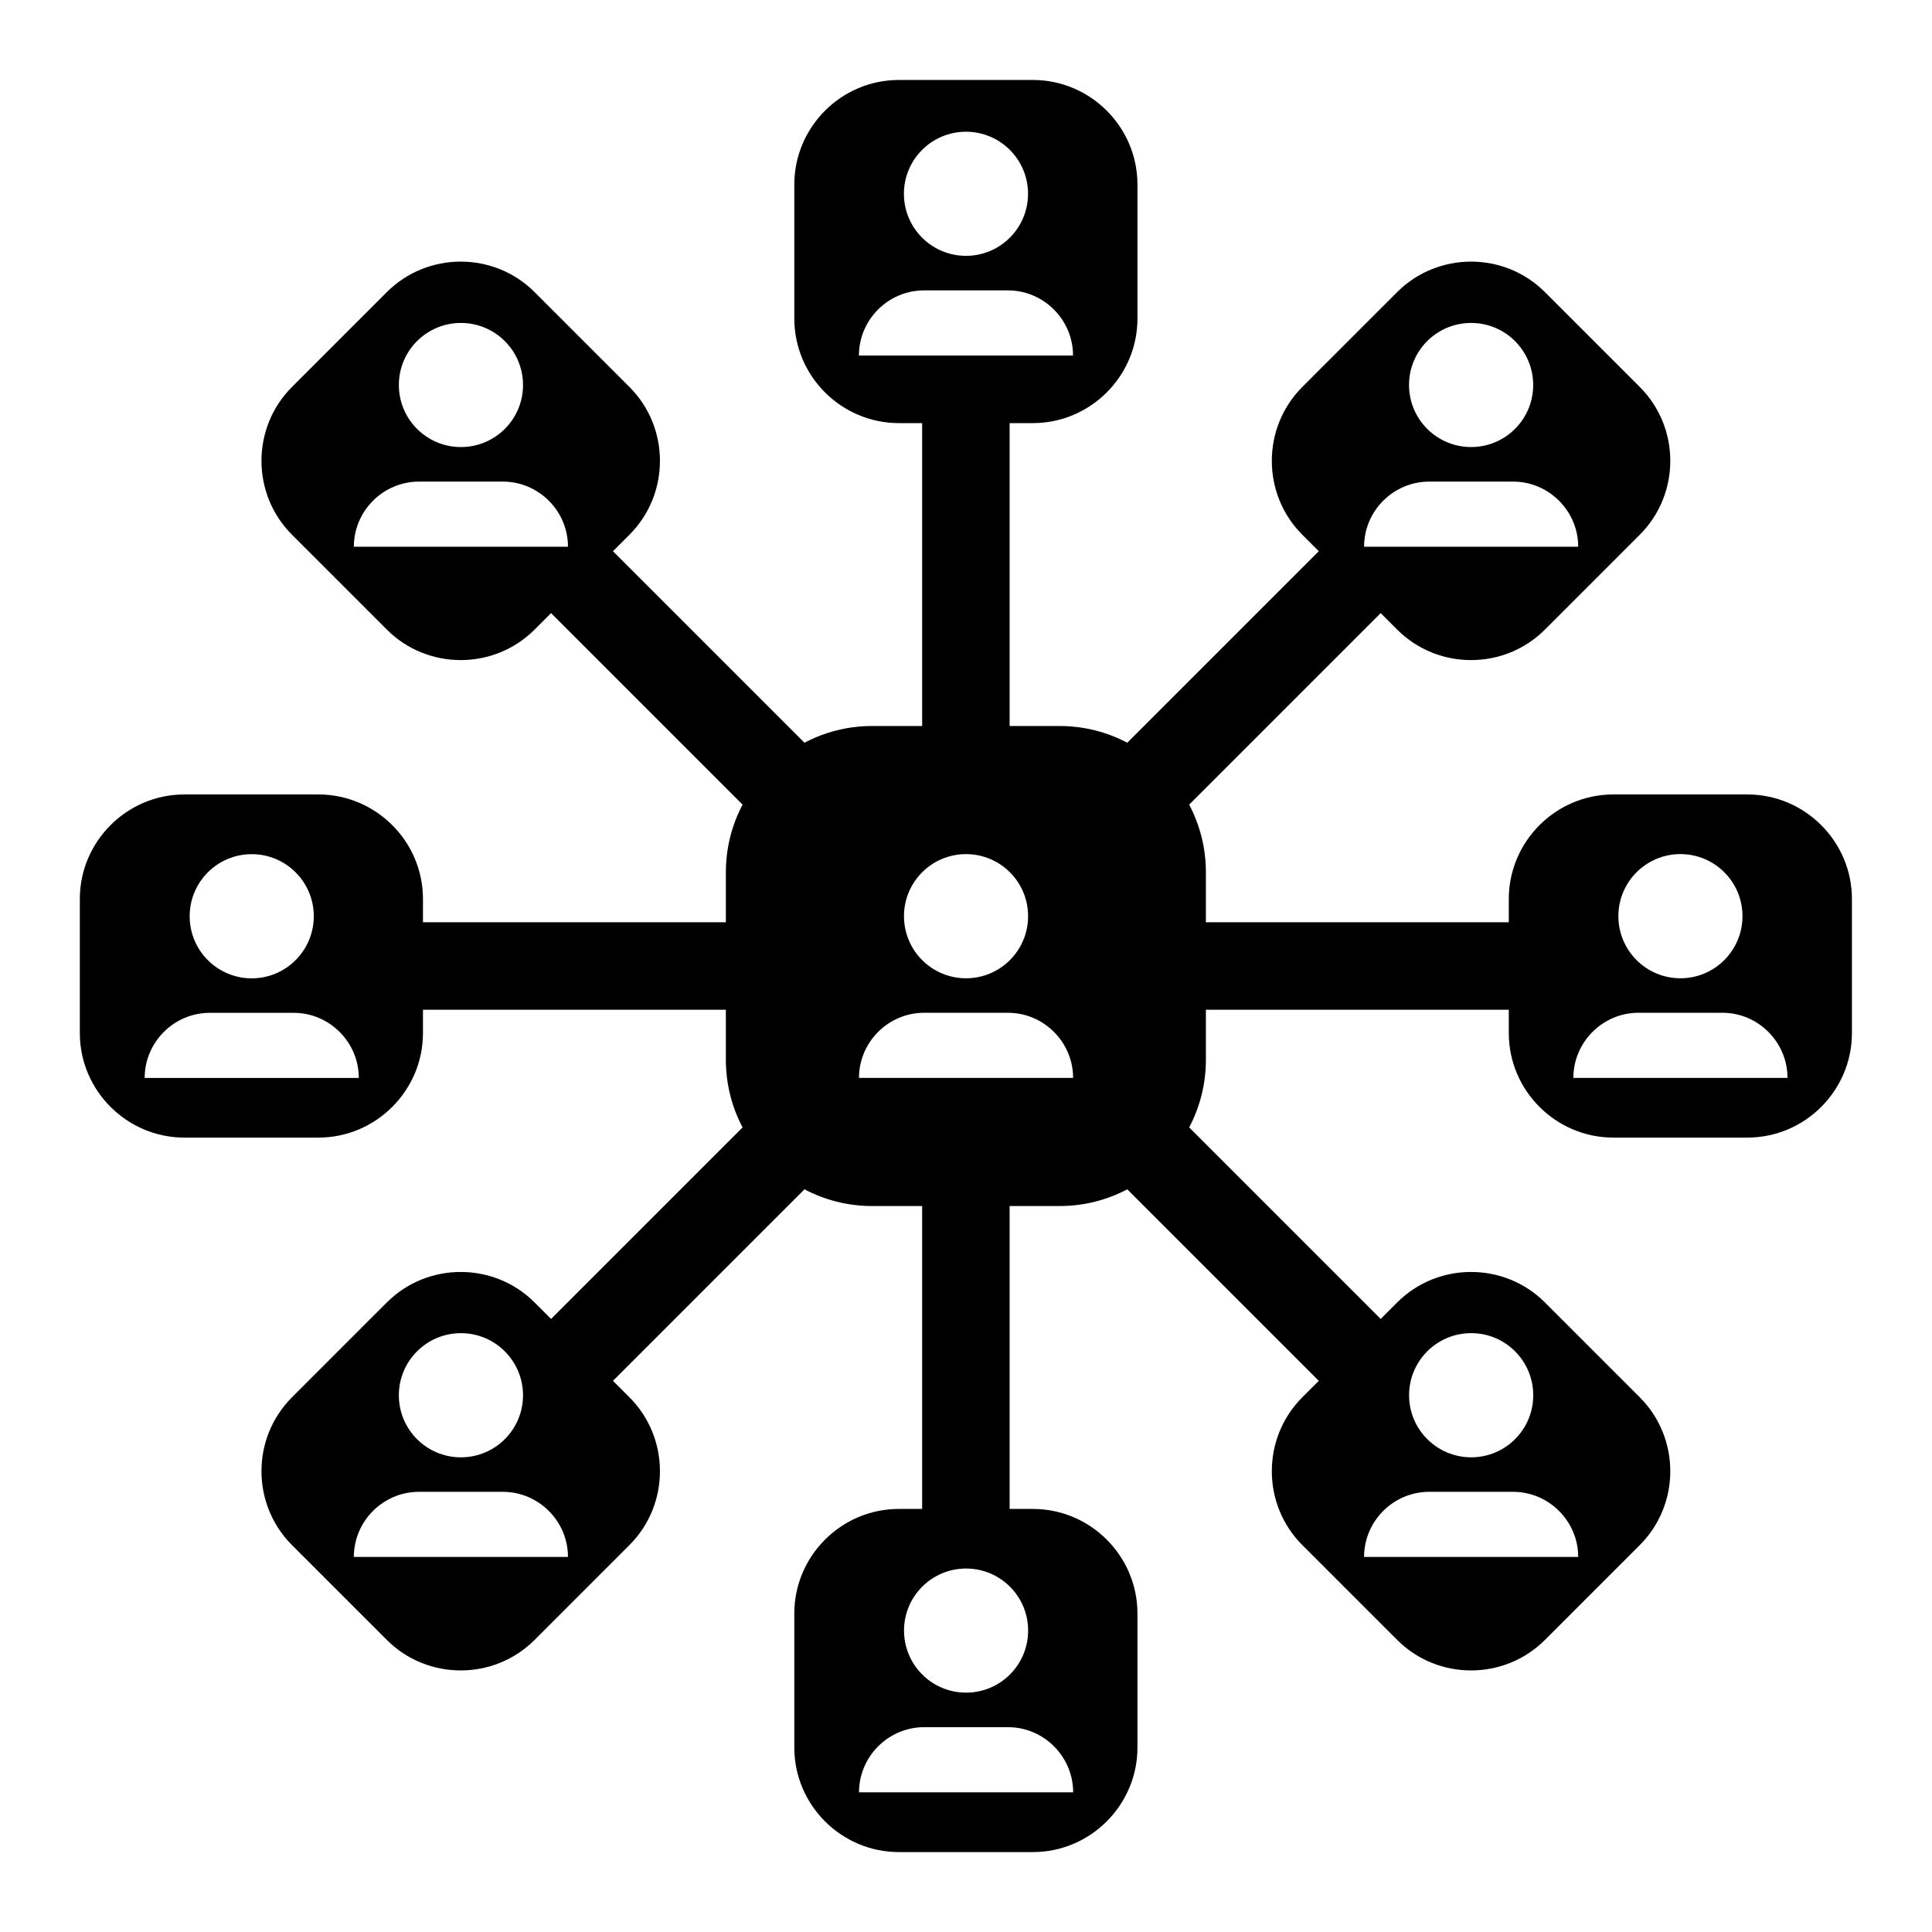 <?xml version="1.0" encoding="UTF-8"?>
<!-- Uploaded to: ICON Repo, www.iconrepo.com, Generator: ICON Repo Mixer Tools -->
<svg fill="#000000" width="800px" height="800px" version="1.1" viewBox="144 144 512 512" xmlns="http://www.w3.org/2000/svg">
 <path d="m634.78 382.23v35.551c0 15.219-12.453 27.691-27.691 27.691h-35.551c-15.219 0-27.691-12.453-27.691-27.691v-6.184h-80.273v13.27c0 6.453-1.602 12.547-4.43 17.91l50.754 50.754 4.367-4.367c10.777-10.777 28.387-10.777 39.16 0l25.137 25.137c10.777 10.777 10.777 28.387 0 39.16l-25.137 25.137c-10.777 10.777-28.387 10.777-39.16 0l-25.137-25.137c-10.777-10.777-10.777-28.387 0-39.16l4.367-4.367-50.754-50.754c-5.367 2.828-11.457 4.43-17.91 4.43h-13.27v80.273h6.184c15.219 0 27.691 12.453 27.691 27.691v35.551c0 15.219-12.453 27.691-27.691 27.691h-35.551c-15.219 0-27.691-12.453-27.691-27.691v-35.551c0-15.219 12.453-27.691 27.691-27.691h6.184v-80.273h-13.27c-6.453 0-12.547-1.602-17.91-4.43l-50.754 50.754 4.367 4.367c10.777 10.777 10.777 28.387 0 39.16l-25.137 25.137c-10.777 10.777-28.387 10.777-39.16 0l-25.137-25.137c-10.777-10.777-10.777-28.387 0-39.16l25.137-25.137c10.777-10.777 28.387-10.777 39.16 0l4.367 4.367 50.754-50.754c-2.828-5.367-4.43-11.457-4.43-17.91v-13.27h-80.273v6.184c0 15.219-12.453 27.691-27.691 27.691h-35.551c-15.219 0-27.691-12.453-27.691-27.691v-35.551c0-15.219 12.453-27.691 27.691-27.691h35.551c15.219 0 27.691 12.453 27.691 27.691v6.184h80.273v-13.27c0-6.453 1.602-12.547 4.43-17.91l-50.754-50.754-4.367 4.367c-10.777 10.777-28.387 10.777-39.16 0l-25.137-25.137c-10.777-10.777-10.777-28.387 0-39.16l25.137-25.137c10.777-10.777 28.387-10.777 39.16 0l25.137 25.137c10.777 10.777 10.777 28.387 0 39.16l-4.367 4.367 50.754 50.754c5.367-2.828 11.457-4.43 17.91-4.43h13.27v-80.273h-6.184c-15.219 0-27.691-12.453-27.691-27.691v-35.551c0-15.219 12.453-27.691 27.691-27.691h35.551c15.219 0 27.691 12.453 27.691 27.691v35.551c0 15.219-12.453 27.691-27.691 27.691h-6.184v80.273h13.27c6.453 0 12.547 1.602 17.91 4.43l50.754-50.754-4.367-4.367c-10.777-10.777-10.777-28.387 0-39.16l25.137-25.137c10.777-10.777 28.387-10.777 39.16 0l25.137 25.137c10.777 10.777 10.777 28.387 0 39.16l-25.137 25.137c-10.777 10.777-28.387 10.777-39.16 0l-4.367-4.367-50.754 50.754c2.828 5.367 4.43 11.457 4.43 17.91v13.27h80.273v-6.184c0-15.219 12.453-27.691 27.691-27.691h35.551c15.219 0 27.691 12.453 27.691 27.691zm-234.77-11.879c9.082 0 16.445 7.359 16.445 16.445 0 9.082-7.359 16.461-16.445 16.461-9.082 0-16.445-7.359-16.445-16.461 0-9.082 7.359-16.445 16.445-16.445zm-28.371 59.309c0-9.492 7.769-17.262 17.262-17.262h22.219c9.492 0 17.262 7.769 17.262 17.262zm162.24 67.637c9.082 0 16.445 7.359 16.445 16.461 0 9.082-7.359 16.445-16.445 16.445-9.082 0-16.461-7.359-16.461-16.445 0-9.082 7.359-16.461 16.461-16.461zm55.453-126.95c9.082 0 16.445 7.359 16.445 16.445 0 9.082-7.359 16.461-16.445 16.461-9.082 0-16.445-7.359-16.445-16.461 0-9.082 7.359-16.445 16.445-16.445zm-28.371 59.309c0-9.492 7.769-17.262 17.262-17.262h22.219c9.492 0 17.262 7.769 17.262 17.262zm-160.94 130.02c9.082 0 16.445 7.359 16.445 16.445 0 9.082-7.359 16.445-16.445 16.445-9.082 0-16.445-7.359-16.445-16.445 0-9.082 7.359-16.445 16.445-16.445zm-28.371 59.309c0-9.492 7.769-17.262 17.262-17.262h22.219c9.492 0 17.262 7.769 17.262 17.262zm-160.94-248.62c9.082 0 16.445 7.359 16.445 16.445 0 9.082-7.359 16.461-16.445 16.461-9.082 0-16.445-7.359-16.445-16.461 0-9.082 7.359-16.445 16.445-16.445zm-28.371 59.309c0-9.492 7.769-17.262 17.262-17.262h22.219c9.492 0 17.262 7.769 17.262 17.262zm83.809-200.09c9.082 0 16.461 7.359 16.461 16.445 0 9.082-7.359 16.445-16.461 16.445-9.082 0-16.445-7.359-16.445-16.445 0-9.082 7.359-16.445 16.445-16.445zm-28.371 59.309c0-9.492 7.769-17.262 17.262-17.262h22.219c9.492 0 17.262 7.769 17.262 17.262zm296.09-59.309c9.082 0 16.445 7.359 16.445 16.445 0 9.082-7.359 16.445-16.445 16.445-9.082 0-16.461-7.359-16.461-16.445 0-9.082 7.359-16.445 16.461-16.445zm-28.371 59.309c0-9.492 7.769-17.262 17.262-17.262h22.219c9.492 0 17.262 7.769 17.262 17.262zm-239.35 208.41c9.082 0 16.461 7.359 16.461 16.461 0 9.082-7.359 16.445-16.461 16.445-9.082 0-16.445-7.359-16.445-16.445 0-9.082 7.359-16.461 16.445-16.461zm-28.371 59.309c0-9.492 7.769-17.262 17.262-17.262h22.219c9.492 0 17.262 7.769 17.262 17.262zm267.72 0c0-9.492 7.769-17.262 17.262-17.262h22.219c9.492 0 17.262 7.769 17.262 17.262zm-105.5-377.7c9.082 0 16.445 7.359 16.445 16.445 0 9.082-7.359 16.445-16.445 16.445-9.082 0-16.445-7.359-16.445-16.445 0-9.082 7.359-16.445 16.445-16.445zm-28.371 59.309c0-9.492 7.769-17.262 17.262-17.262h22.219c9.492 0 17.262 7.769 17.262 17.262z" fill-rule="evenodd"/>
</svg>